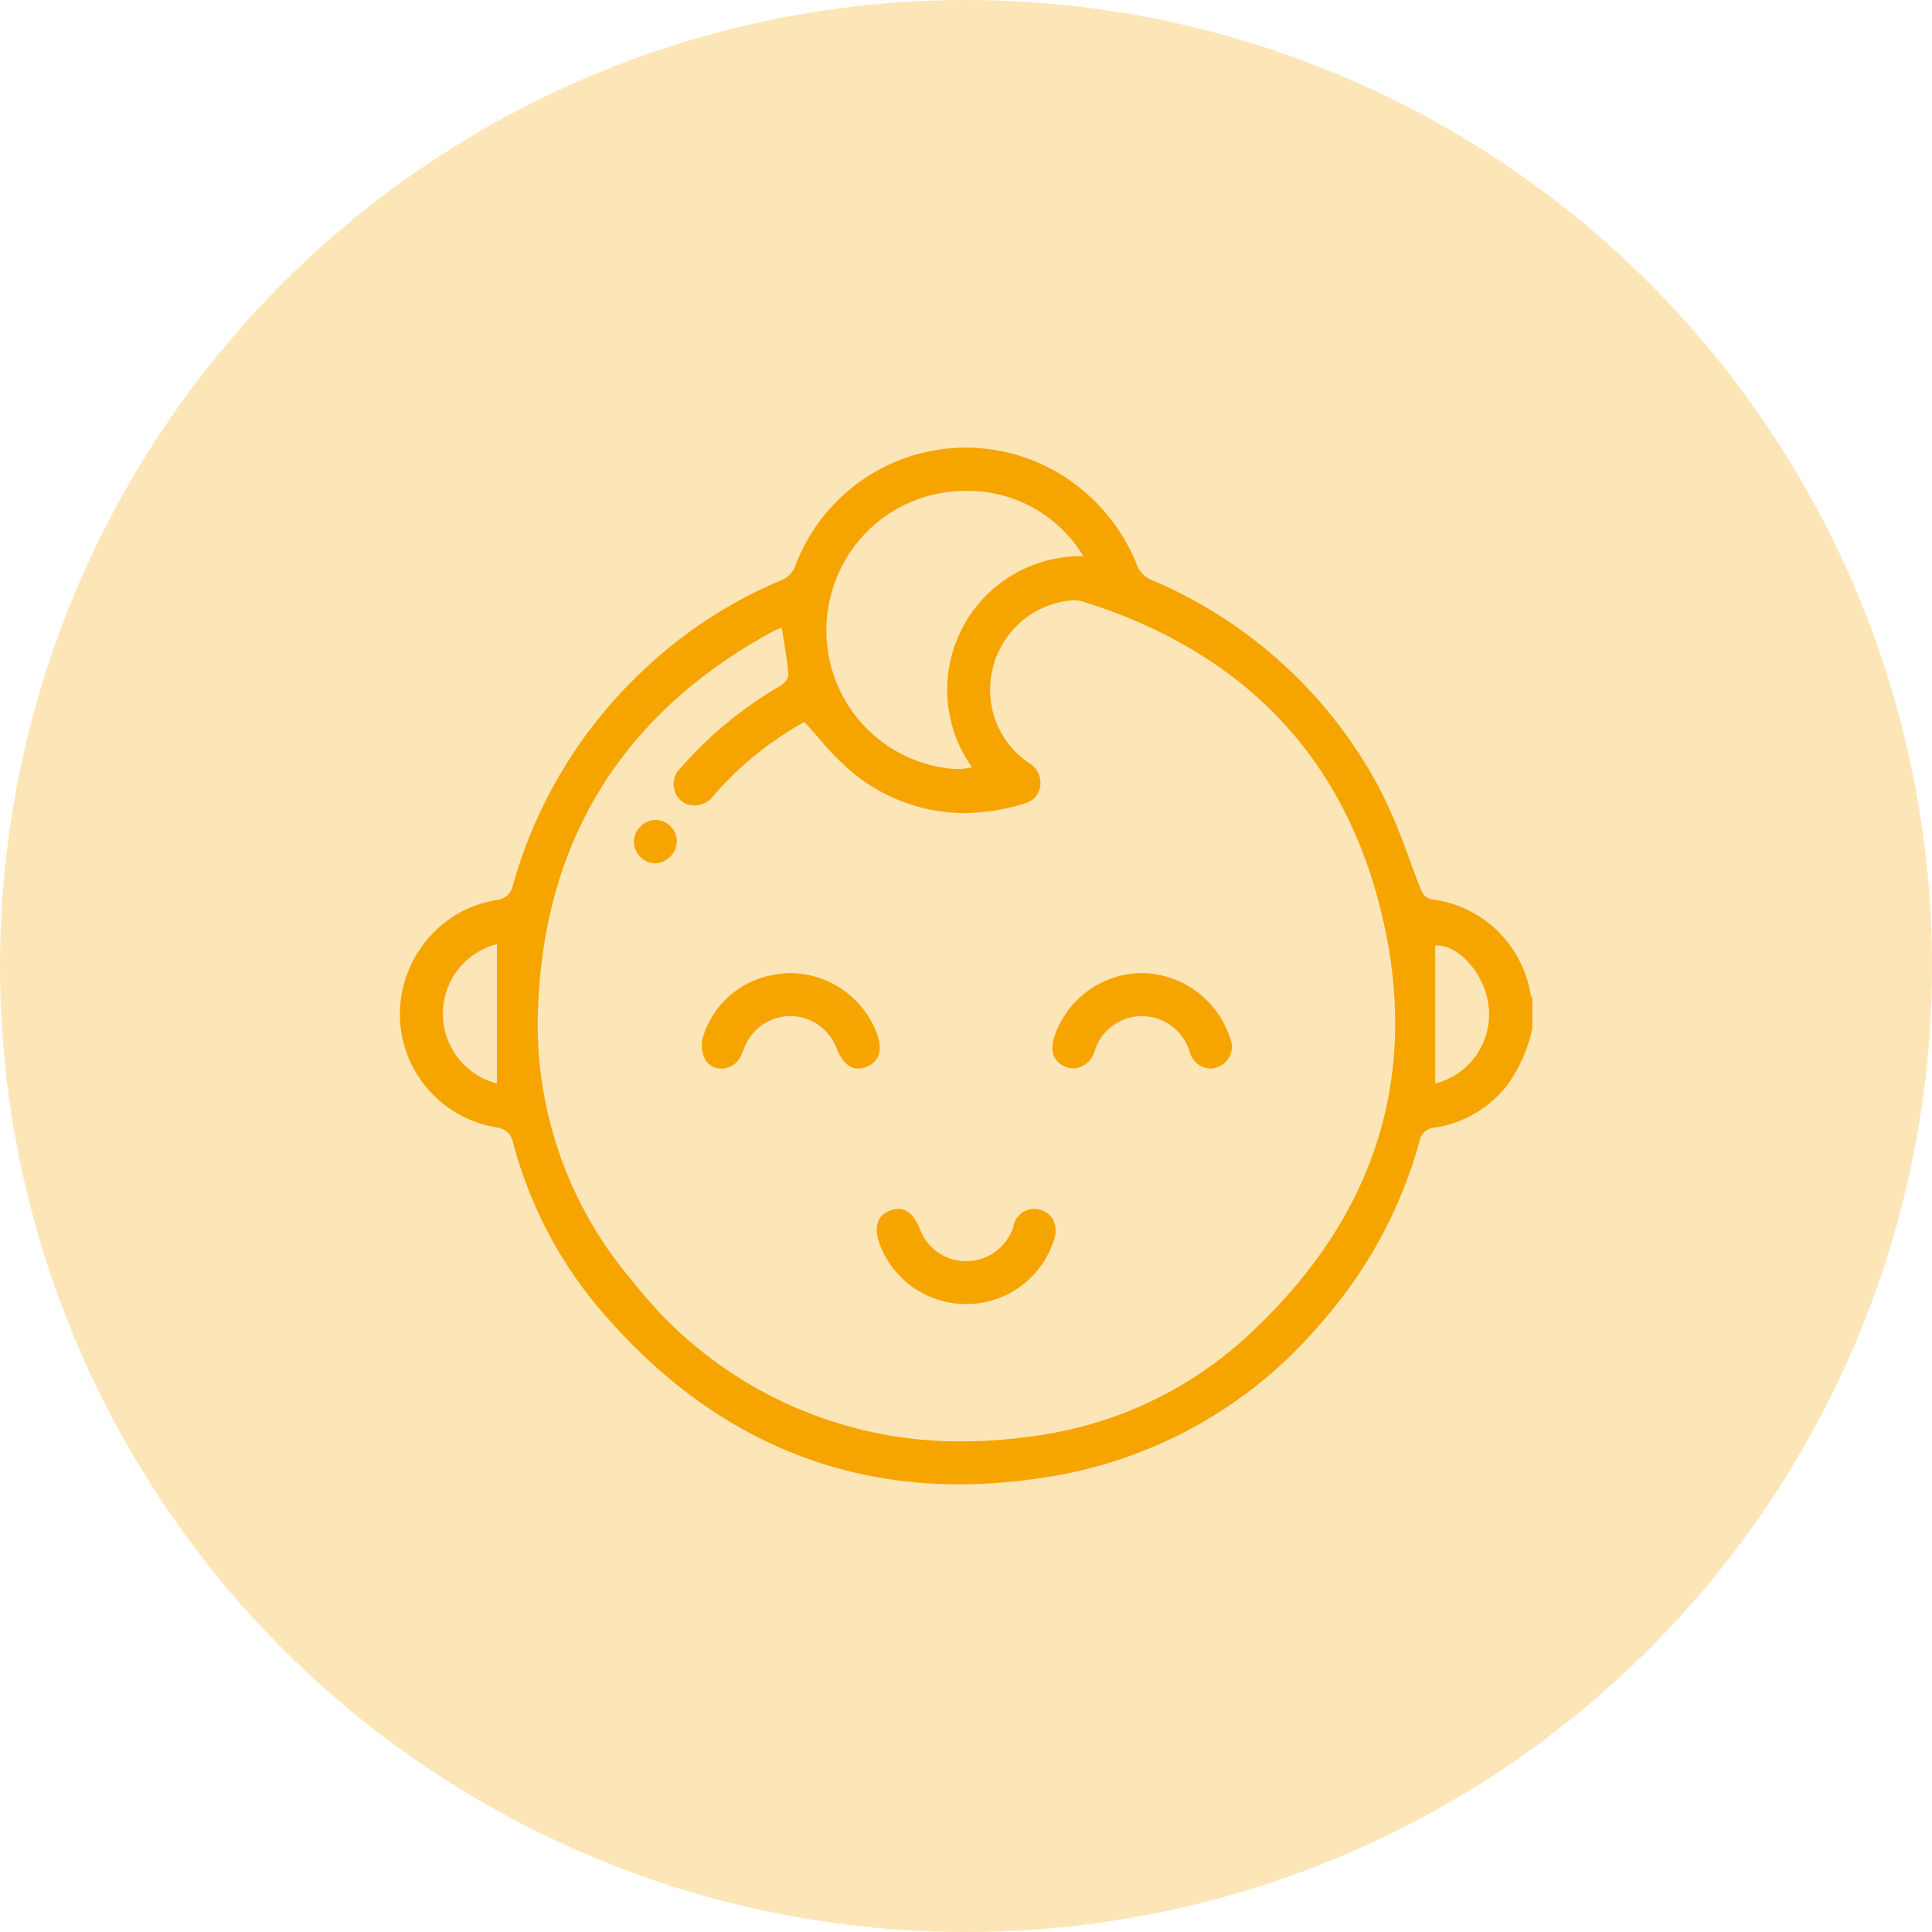 <svg xmlns="http://www.w3.org/2000/svg" viewBox="0 0 80.691 80.691"><defs><style>.cls-1{fill:#fce6b8;}.cls-2{fill:#f6a500;}</style></defs><g id="Capa_2" data-name="Capa 2"><g id="Capa_1-2" data-name="Capa 1"><circle class="cls-1" cx="40.346" cy="40.346" r="40.346"></circle><path class="cls-2" d="M40.056,61.994c-5.943,0-11.065-2.549-15.225-7.576a17.769,17.769,0,0,1-3.401-6.688.776.776,0,0,0-.71-.645,4.807,4.807,0,0,1-3.992-4.211,4.869,4.869,0,0,1,2.673-4.863,4.963,4.963,0,0,1,1.335-.42.762.762,0,0,0,.688-.62A19.492,19.492,0,0,1,26.88,27.981,19.043,19.043,0,0,1,32.6,24.246a1.033,1.033,0,0,0,.628-.642,7.602,7.602,0,0,1,12.071-3.064,7.858,7.858,0,0,1,2.223,3.144,1.087,1.087,0,0,0,.544.525,19.271,19.271,0,0,1,9.531,8.683,23.71,23.71,0,0,1,1.268,2.999c.143.386.291.786.444,1.175.097.248.197.441.517.497a4.776,4.776,0,0,1,4.097,3.955.475.475,0,0,0,.061.135l.015.026v1.263a6.189,6.189,0,0,1-1.052,2.385A4.755,4.755,0,0,1,59.925,47.098a.669.669,0,0,0-.635.552,19.099,19.099,0,0,1-4.105,7.596A18.735,18.735,0,0,1,44.415,61.571,23.667,23.667,0,0,1,40.056,61.994ZM32.545,26.259c-.028.011-.054.02-.077.028a.885.885,0,0,0-.129.053c-6.214,3.358-9.531,8.58-9.857,15.521a16.518,16.518,0,0,0,3.968,11.683A17.249,17.249,0,0,0,40.146,60.2a21.798,21.798,0,0,0,3.358-.27,16.304,16.304,0,0,0,8.815-4.336c5.153-4.862,6.973-10.694,5.409-17.333-1.549-6.576-5.722-10.985-12.403-13.104a1.586,1.586,0,0,0-.479-.088c-.016,0-.032 0-.048.001a3.733,3.733,0,0,0-3.419,3.324,3.665,3.665,0,0,0,1.571,3.453.965.965,0,0,1,.5.965.864.864,0,0,1-.659.745,8.61,8.61,0,0,1-2.531.403,7.363,7.363,0,0,1-4.703-1.737,10.821,10.821,0,0,1-1.312-1.34c-.194-.222-.395-.452-.604-.674l-.049-.052-.094.053c-.044.024-.115.064-.185.104a13.875,13.875,0,0,0-3.5,2.907,1.027,1.027,0,0,1-.785.422.97.97,0,0,1-.141-.011.834.834,0,0,1-.702-.586.923.923,0,0,1,.273-1.006,16.369,16.369,0,0,1,4.11-3.379c.16-.092.373-.318.358-.502-.036-.438-.104-.868-.177-1.323-.026-.165-.053-.333-.079-.504l-.017-.113ZM59.945,45.249l.114-.029A2.973,2.973,0,0,0,62.17,42.009c-.144-1.27-1.18-2.495-2.131-2.519l-.094-.002Zm-39.3-5.787a3.003,3.003,0,0,0-.002,5.757l.113.027V39.437ZM40.336,20.503a5.851,5.851,0,0,0-2.668.639,5.792,5.792,0,0,0-2.801,3.189,5.86,5.86,0,0,0,.102,4.258,5.777,5.777,0,0,0,4.961,3.532h0a2.833,2.833,0,0,0,.529-.047l.13-.025-.07-.113a5.578,5.578,0,0,1,4.569-8.705l.152-.009-.079-.13A5.631,5.631,0,0,0,40.336,20.503Z"></path><path class="cls-2" d="M35.852,44.632c-.37,0-.688-.286-.893-.805a2.092,2.092,0,0,0-1.946-1.391l-.014 0a2.069,2.069,0,0,0-1.927,1.365l-.026.064a2.285,2.285,0,0,1-.159.342.898.898,0,0,1-.762.423.748.748,0,0,1-.665-.369,1.27,1.27,0,0,1-.107-.921,3.726,3.726,0,0,1,2.994-2.63c.111-.022.227-.035.34-.047l.064-.007c.066-.007.132-.01.18-.013l.046-.002a3.891,3.891,0,0,1,3.652,2.54c.174.483.234,1.117-.463,1.388a.868.868,0,0,1-.315.063Z"></path><path class="cls-2" d="M50.542,44.632a.944.944,0,0,1-.855-.697,2.076,2.076,0,0,0-1.979-1.493q-.042-.002-.084-.002a2.077,2.077,0,0,0-1.909,1.47.996.996,0,0,1-.873.718.883.883,0,0,1-.309-.059c-.527-.197-.705-.67-.488-1.299a3.88,3.88,0,0,1,3.636-2.629l.015,0a3.921,3.921,0,0,1,3.67,2.691.911.911,0,0,1-.536,1.248A.842.842,0,0,1,50.542,44.632Z"></path><path class="cls-2" d="M40.35,54.464A3.841,3.841,0,0,1,36.734,51.945c-.251-.699-.091-1.194.451-1.394a.956.956,0,0,1,.33-.064c.468,0,.742.437.889.803a2.065,2.065,0,0,0,3.922-.07.875.875,0,0,1,1.132-.689.851.851,0,0,1,.528.414,1.096,1.096,0,0,1,.029.854A3.835,3.835,0,0,1,40.359,54.464Z"></path><path class="cls-2" d="M27.352,36.058a.921.921,0,0,1-.878-.89.936.936,0,0,1,.894-.924l.011-0a.903.903,0,0,1,.889.905.947.947,0,0,1-.915.91Z"></path></g></g></svg>